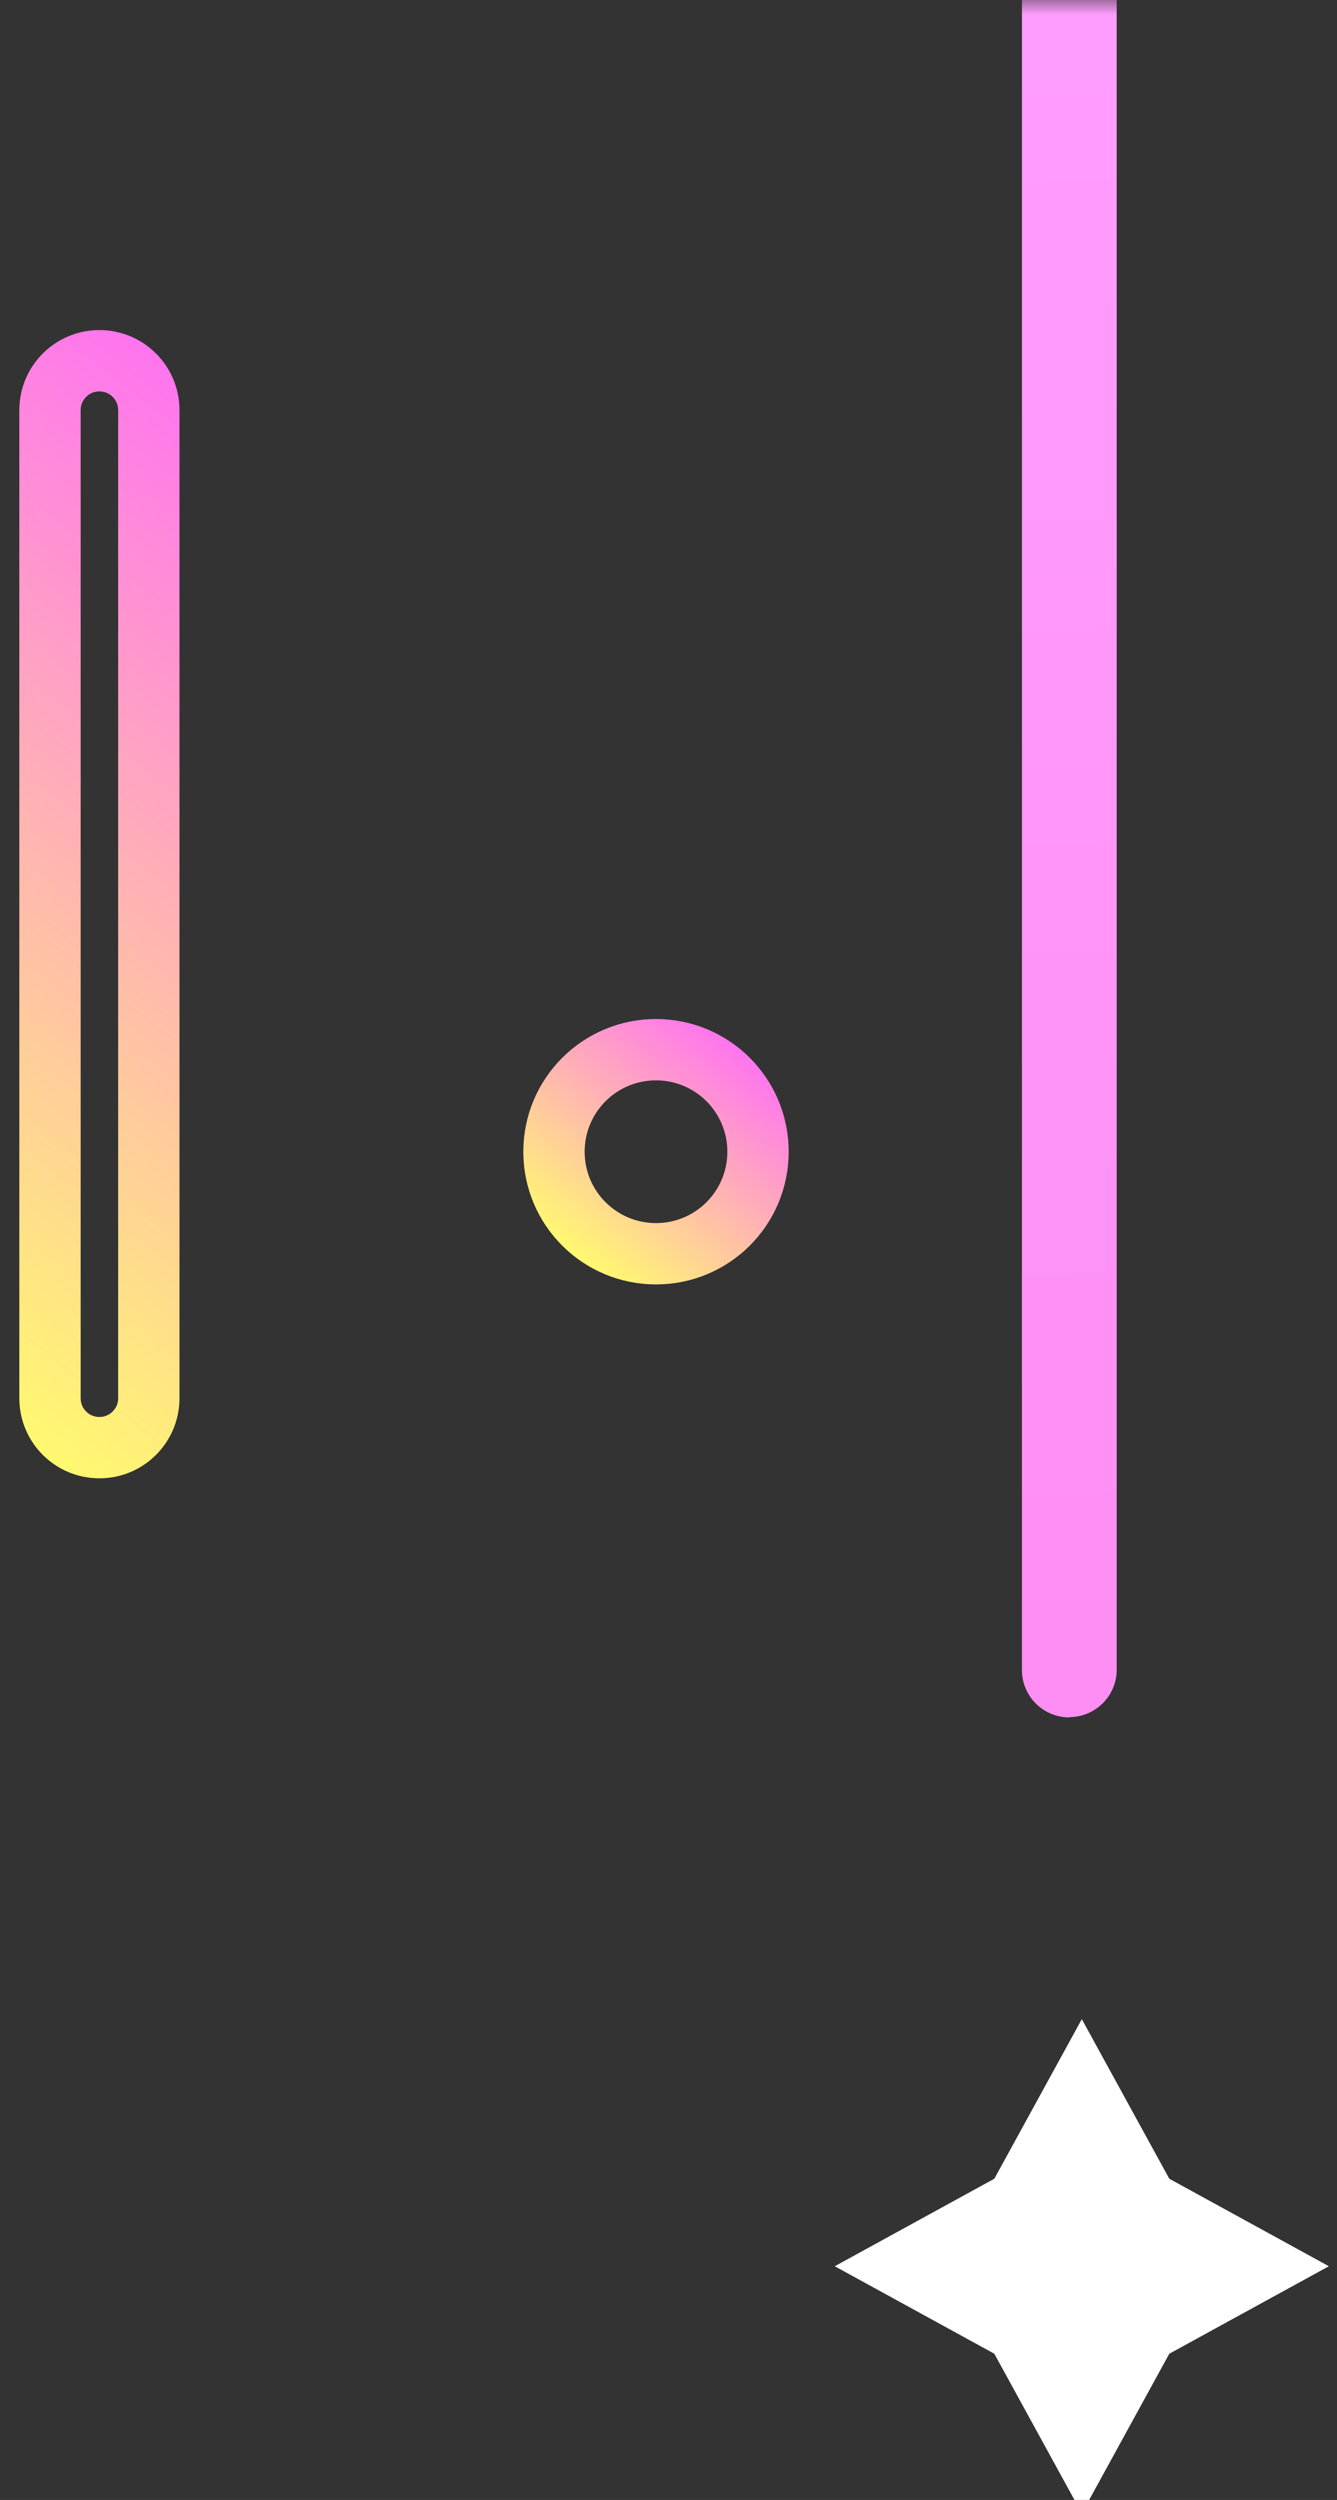 <svg width="46" height="86" viewBox="0 0 46 86" fill="none" xmlns="http://www.w3.org/2000/svg">
<rect x="0" y="0" width="46" height="86" fill="#333333" stroke="none"/>
<g clip-path="url(#clip0_376_119)">
<mask id="mask0_376_119" style="mask-type:luminance" maskUnits="userSpaceOnUse" x="-8" y="-1" width="59" height="97">
<path d="M50.43 -0.11H-8V95.1H50.43V-0.11Z" fill="white"/>
</mask>
<g mask="url(#mask0_376_119)">
<path d="M37.22 69.46L40.23 74.95L45.72 77.96L40.23 80.97L37.22 86.46L34.21 80.97L28.72 77.96L34.21 74.95L37.22 69.46Z" fill="white"/>
<path style="mix-blend-mode:color-dodge" d="M26.08 39.62C26.08 41.56 24.51 43.13 22.57 43.13C20.63 43.13 19.06 41.56 19.06 39.62C19.06 37.68 20.63 36.11 22.57 36.11C24.51 36.11 26.08 37.68 26.08 39.62Z" stroke="url(#paint0_linear_376_119)" stroke-width="2.11" stroke-miterlimit="10"/>
<path style="mix-blend-mode:color-dodge" d="M3.42 49.8C2.48 49.8 1.72 49.04 1.72 48.1V14.11C1.72 13.17 2.48 12.41 3.42 12.41C4.36 12.41 5.12 13.17 5.12 14.11V48.1C5.12 49.04 4.36 49.8 3.42 49.8Z" stroke="url(#paint1_linear_376_119)" stroke-width="2.11" stroke-miterlimit="10"/>
<path d="M36.79 59.08C35.89 59.08 35.16 58.35 35.16 57.45V-11.37C35.16 -12.27 35.89 -13 36.79 -13C37.69 -13 38.42 -12.27 38.42 -11.37V57.44C38.42 58.34 37.69 59.07 36.79 59.07V59.08Z" fill="url(#paint2_linear_376_119)"/>
</g>
</g>
<defs>
<linearGradient id="paint0_linear_376_119" x1="19.74" y1="43.2" x2="25.4" y2="36.04" gradientUnits="userSpaceOnUse">
<stop stop-color="#FFF970"/>
<stop offset="1" stop-color="#FF74EF"/>
</linearGradient>
<linearGradient id="paint1_linear_376_119" x1="-6.55" y1="43.73" x2="13.4" y2="18.48" gradientUnits="userSpaceOnUse">
<stop stop-color="#FFF970"/>
<stop offset="1" stop-color="#FF74EF"/>
</linearGradient>
<linearGradient id="paint2_linear_376_119" x1="35.91" y1="-17.41" x2="38.25" y2="90.35" gradientUnits="userSpaceOnUse">
<stop stop-color="#FFA2FF"/>
<stop offset="1" stop-color="#FF85EF"/>
</linearGradient>
<clipPath id="clip0_376_119">
<rect width="46" height="86" fill="white"/>
</clipPath>
</defs>
</svg>
